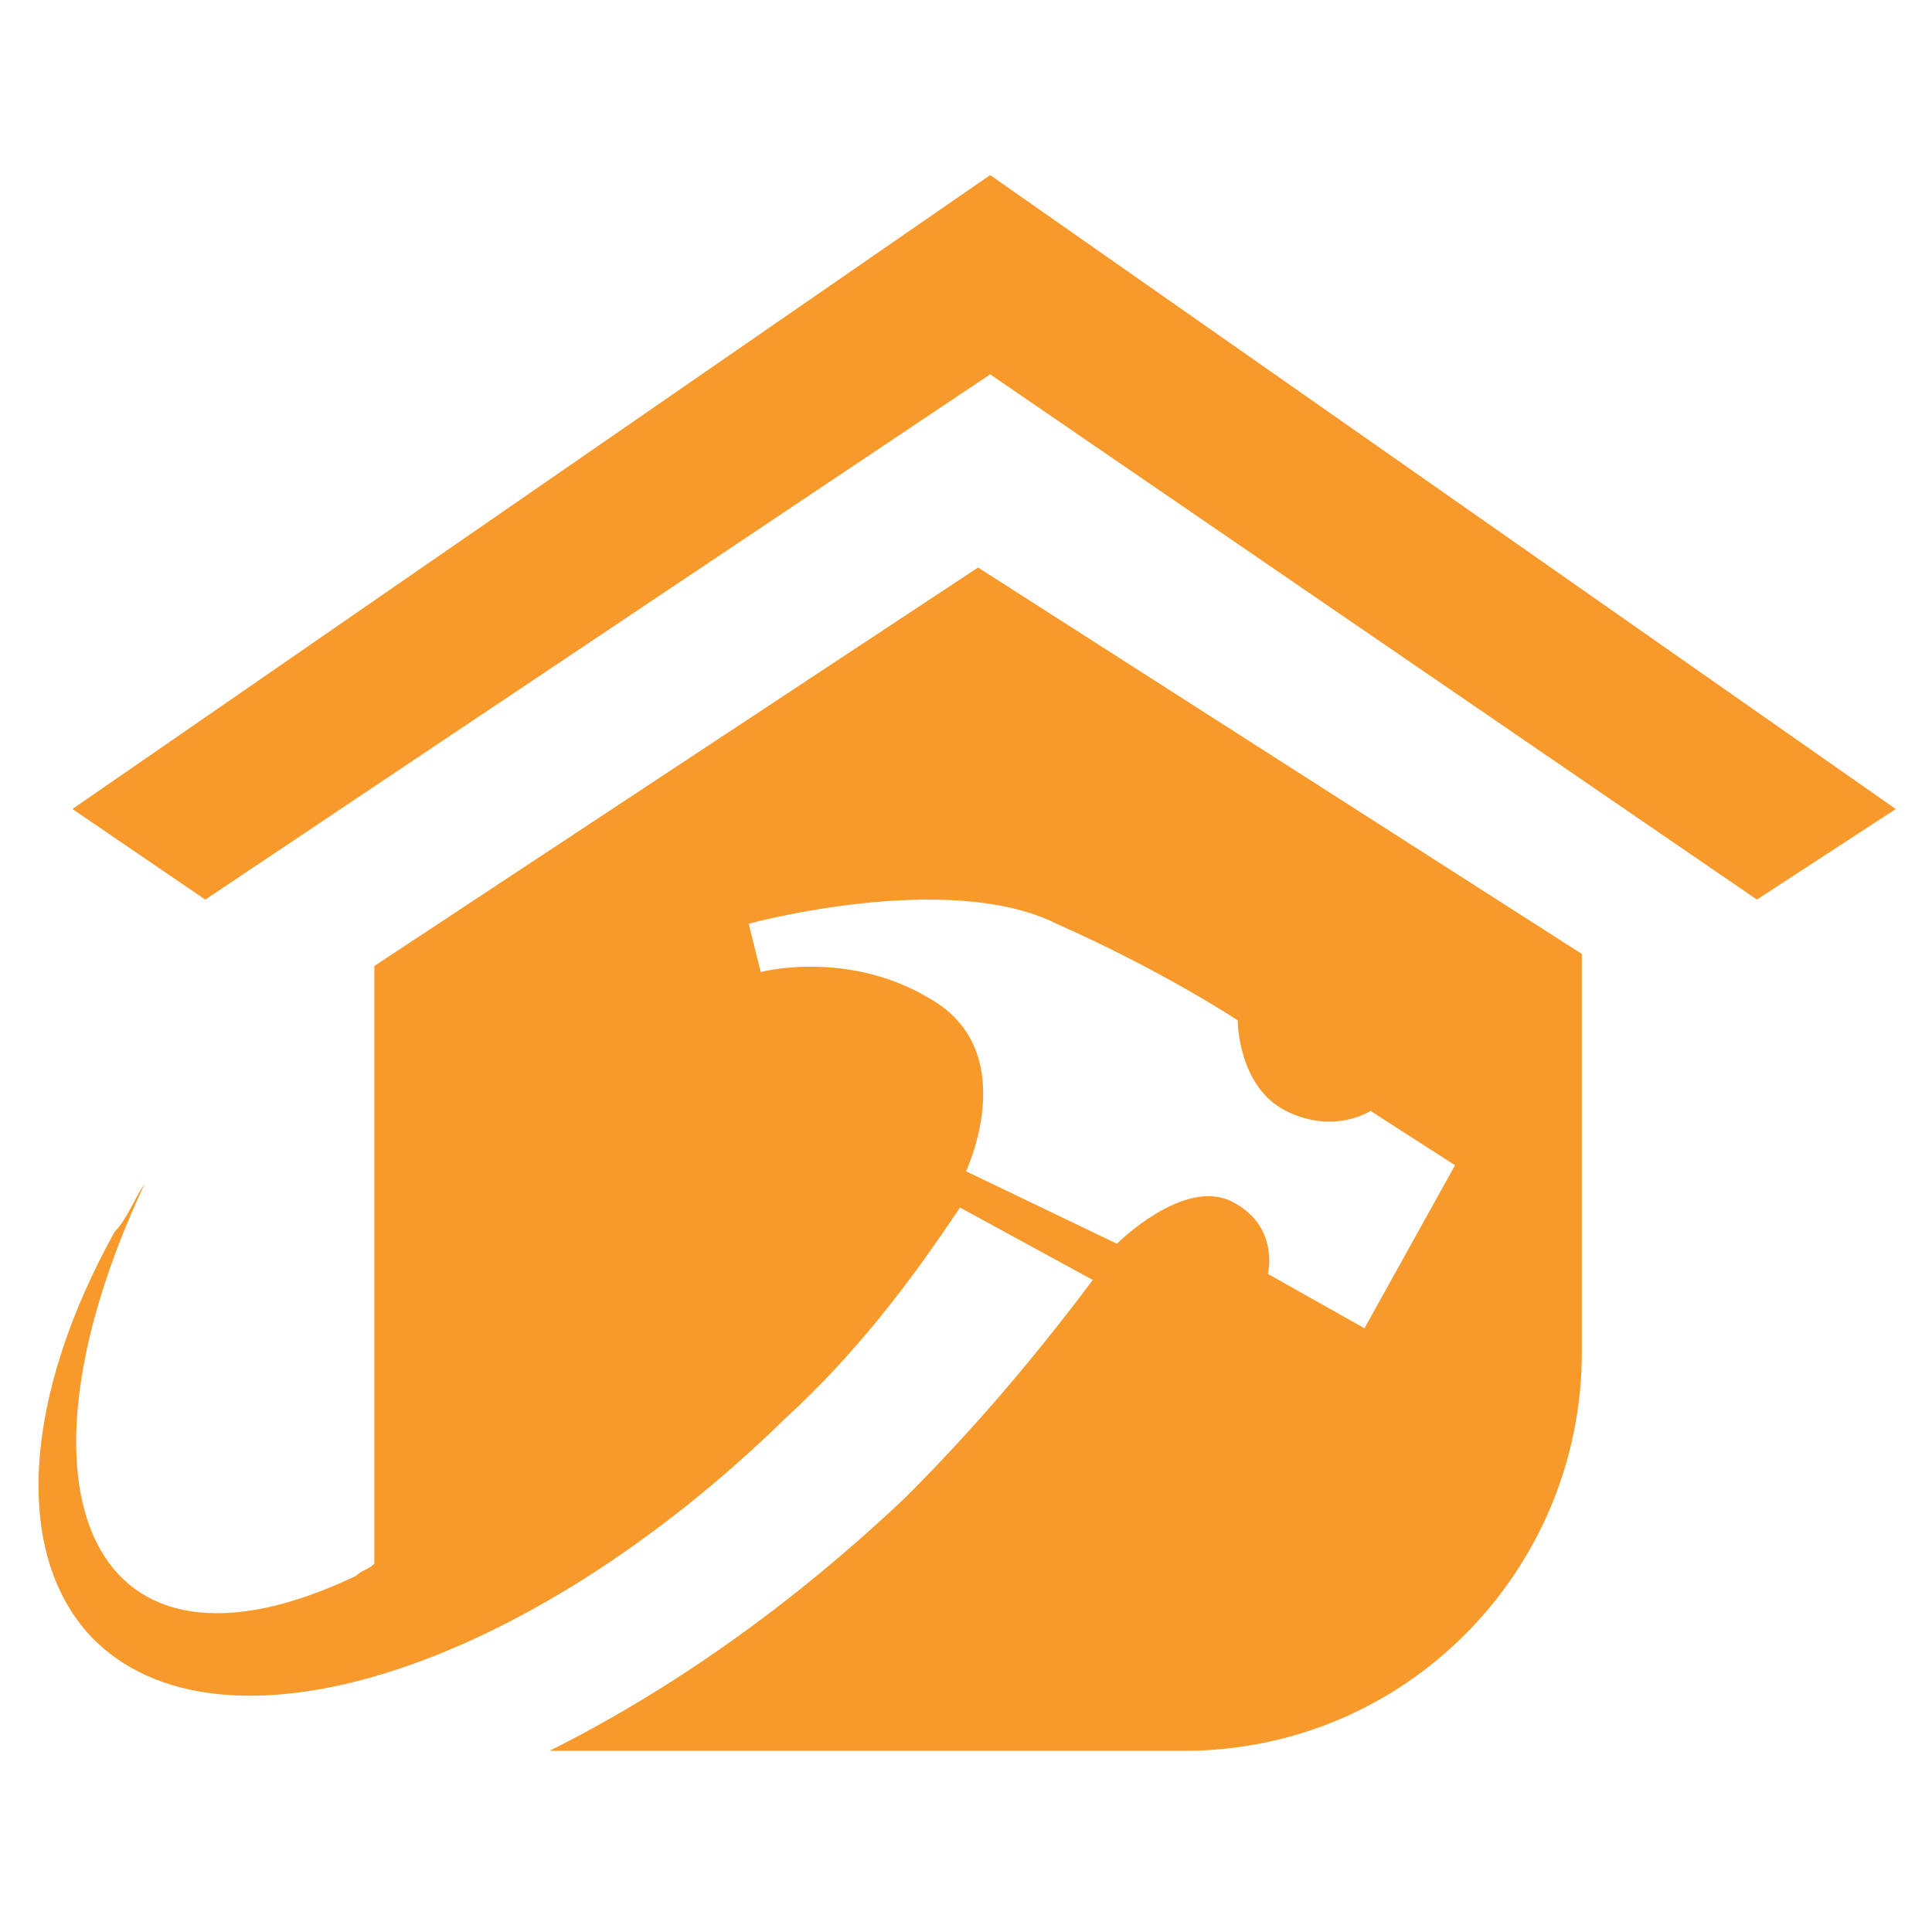 <?xml version="1.0" encoding="utf-8"?>
<!-- Generator: Adobe Illustrator 24.1.0, SVG Export Plug-In . SVG Version: 6.00 Build 0)  -->
<svg version="1.1" id="Layer_1" xmlns="http://www.w3.org/2000/svg" xmlns:xlink="http://www.w3.org/1999/xlink" x="0px" y="0px"
	 width="32px" height="32px" viewBox="0 0 32 32" style="enable-background:new 0 0 32 32;" xml:space="preserve">
<style type="text/css">
	.st0{fill:#F7992B;}
</style>
<g>
	<g>
		<g>
			<polygon class="st0" points="2.4,19.6 2.4,19.6 2.4,19.6 			"/>
			<g>
				<g>
					<path class="st0" d="M16.2,9.4L6.2,16v9.9C6.1,26,6,26,5.9,26.1c-4.4,2.1-5.9-1.4-3.5-6.5c0,0,0,0,0,0
						c-0.2,0.3-0.3,0.6-0.5,0.8c-1.5,2.7-1.7,5.3-0.4,6.7c2.1,2.2,7.2,0.6,11.5-3.6c1.2-1.1,2.1-2.3,2.9-3.5l2.2,1.2
						c-0.9,1.2-1.9,2.4-3.1,3.6c-1.9,1.8-3.9,3.2-5.9,4.2h10.5c3.7,0,6.6-3,6.6-6.6v-6.6L16.2,9.4z M22.6,22L21,21.1
						c0,0,0.2-0.8-0.6-1.2c-0.8-0.4-1.9,0.7-1.9,0.7l-2.5-1.2c0,0,0.9-1.9-0.5-2.8c-1.4-0.9-2.9-0.5-2.9-0.5l-0.2-0.8
						c0,0,3.3-0.9,5.1,0c1.8,0.8,3,1.6,3,1.6s0,1.1,0.8,1.5c0.8,0.4,1.4,0,1.4,0l1.4,0.9L22.6,22z"/>
				</g>
			</g>
		</g>
		<g>
			<polygon class="st0" points="3.4,14.9 16.4,6.2 29.1,14.9 31.4,13.4 16.4,2.9 1.2,13.4 			"/>
		</g>
	</g>
</g>
</svg>
